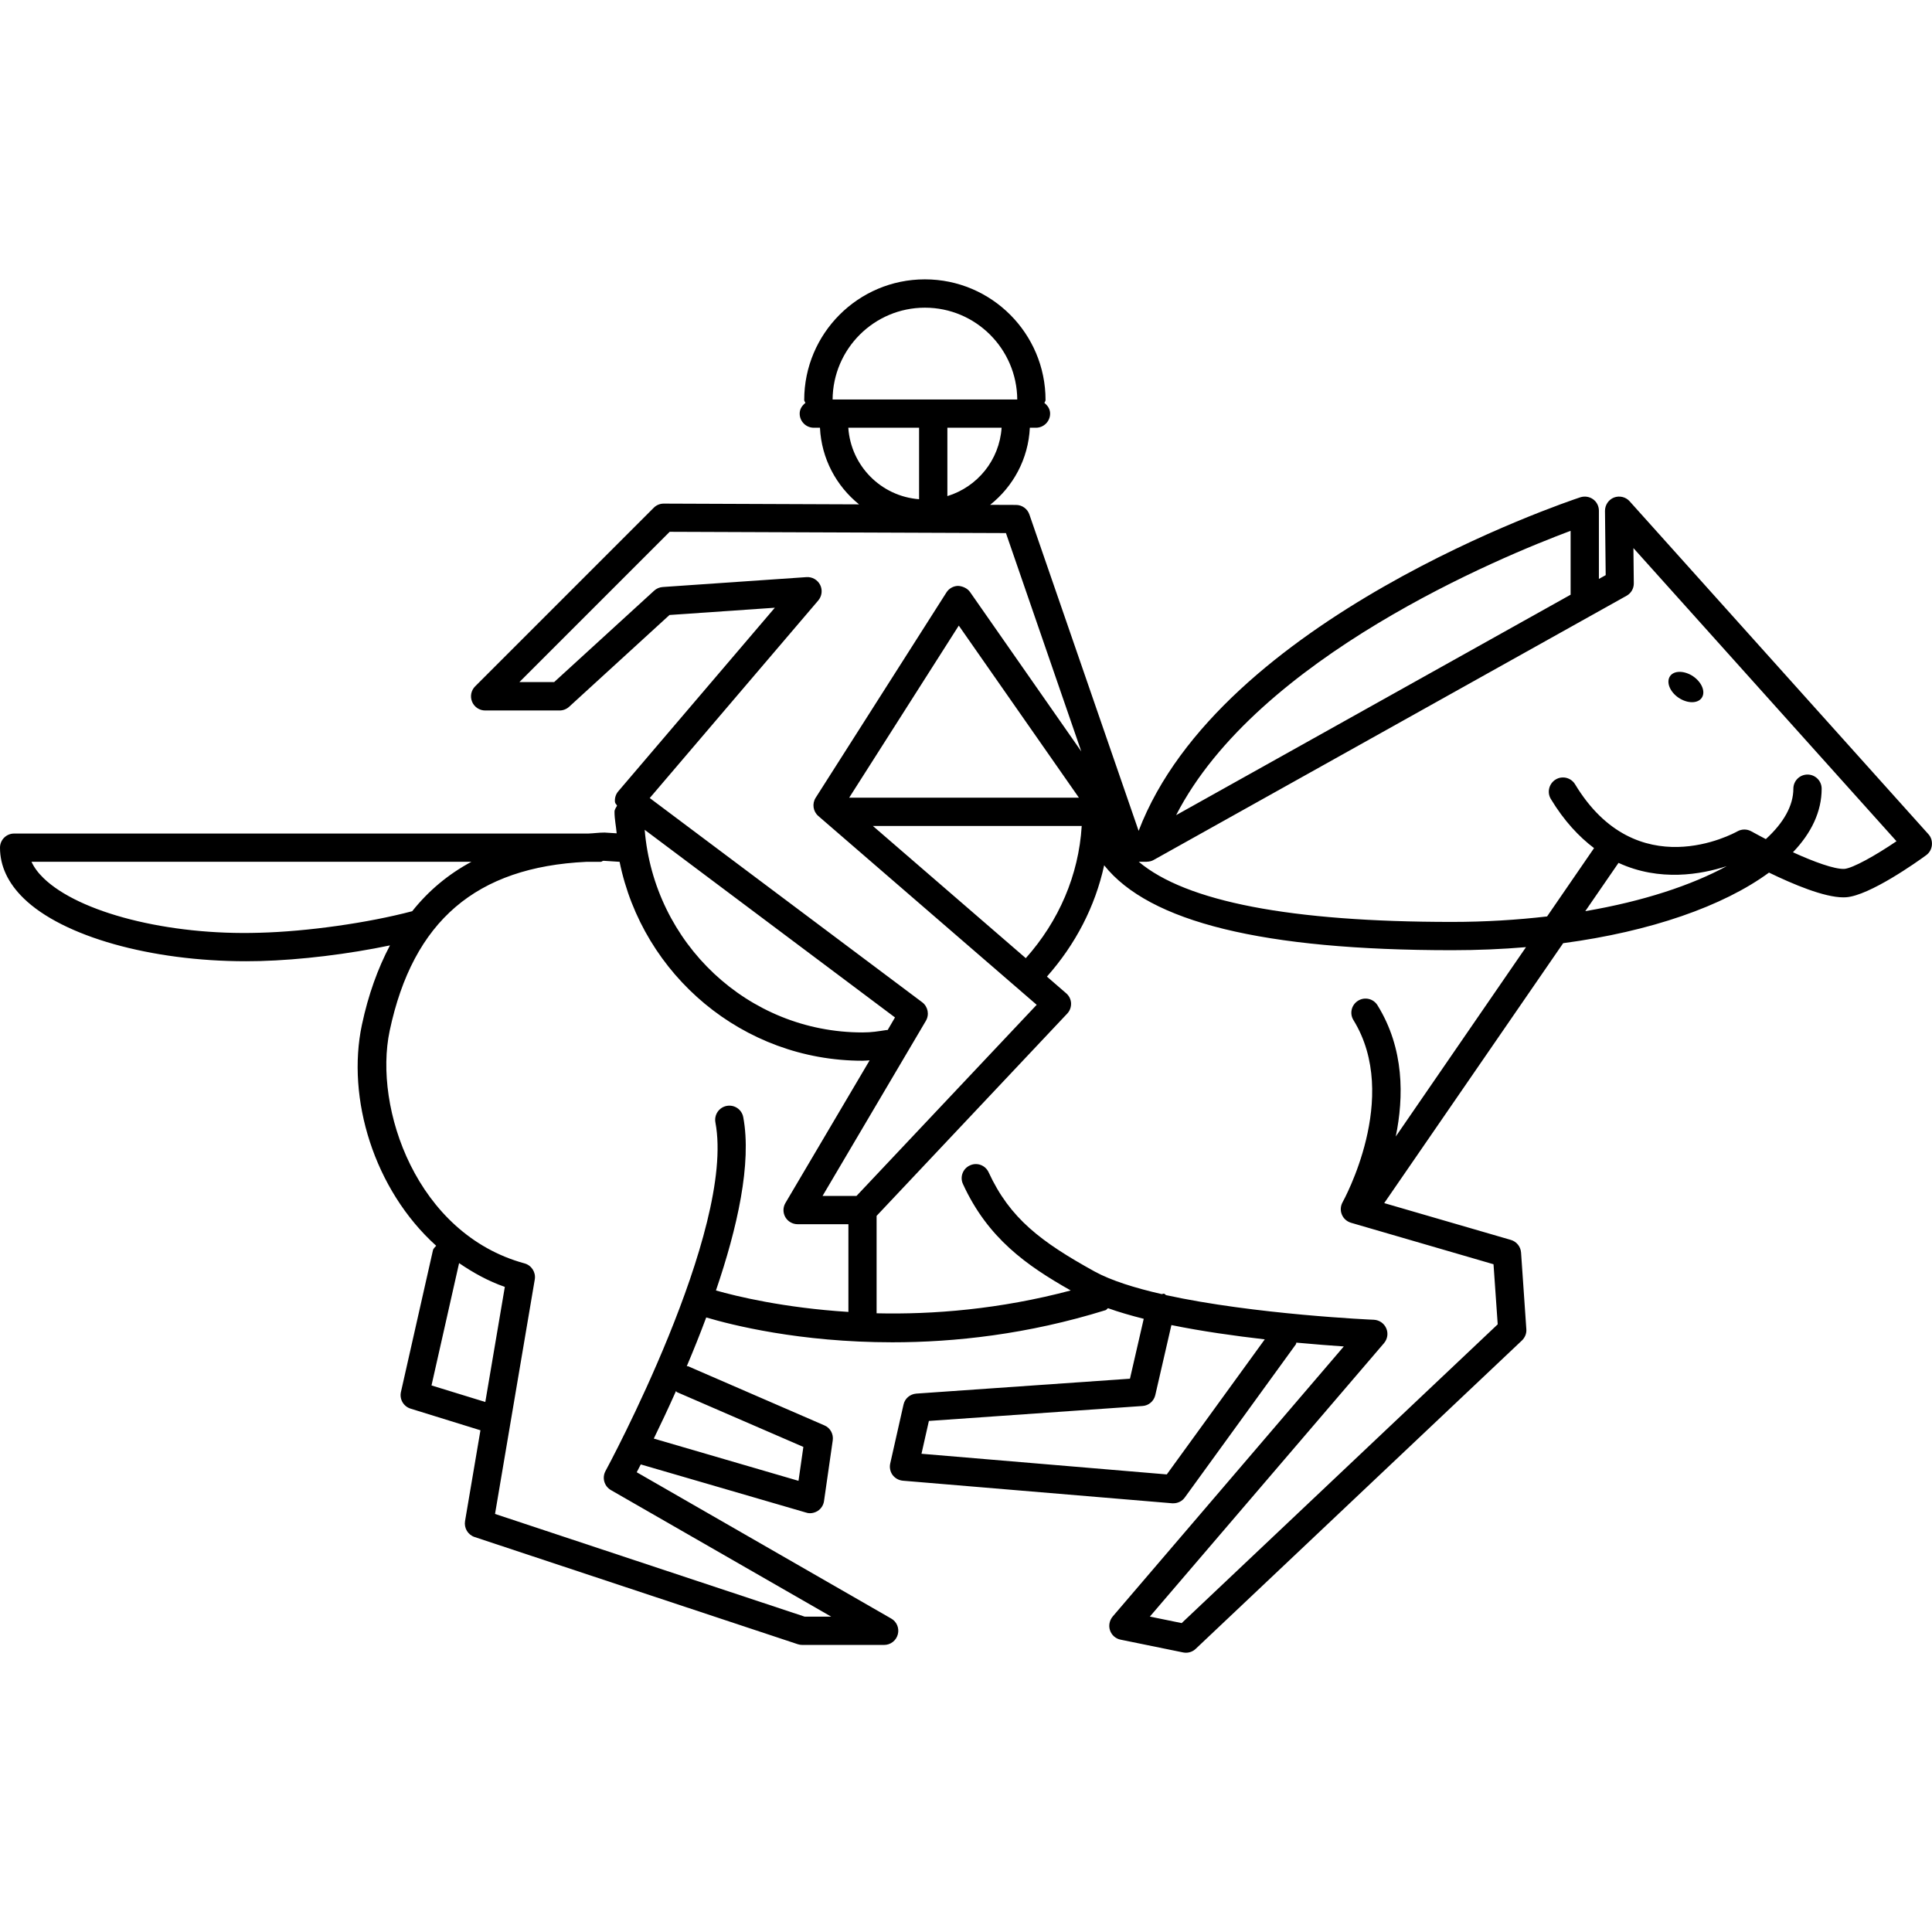 <?xml version="1.0" encoding="iso-8859-1"?>
<!-- Uploaded to: SVG Repo, www.svgrepo.com, Generator: SVG Repo Mixer Tools -->
<!DOCTYPE svg PUBLIC "-//W3C//DTD SVG 1.1//EN" "http://www.w3.org/Graphics/SVG/1.1/DTD/svg11.dtd">
<svg fill="#000000" version="1.1" id="Capa_1" xmlns="http://www.w3.org/2000/svg" xmlns:xlink="http://www.w3.org/1999/xlink" 
	 width="800px" height="800px" viewBox="0 0 40.972 40.972"
	 xml:space="preserve">
<g>
	<path d="M40.898,17.693l-6.338-7.062c-0.082-0.093-0.216-0.124-0.332-0.08c-0.115,0.045-0.191,0.158-0.191,0.283l0.015,1.363
		l-0.144,0.08v-1.446c0-0.096-0.045-0.187-0.123-0.243s-0.178-0.071-0.271-0.042c-0.316,0.105-7.645,2.571-9.367,7.074l-2.317-6.71
		c-0.042-0.121-0.155-0.202-0.283-0.202l-0.549-0.002c0.489-0.389,0.81-0.972,0.842-1.635h0.129c0.166,0,0.301-0.134,0.301-0.3
		c0-0.096-0.052-0.171-0.121-0.226c0.006-0.022,0.024-0.037,0.024-0.061c0-1.412-1.146-2.56-2.559-2.56s-2.559,1.148-2.559,2.56
		c0,0.024,0.02,0.039,0.025,0.061c-0.07,0.055-0.121,0.13-0.121,0.226c0,0.166,0.134,0.3,0.3,0.3h0.13
		c0.032,0.658,0.348,1.236,0.829,1.625l-4.141-0.016c0,0,0,0-0.001,0c-0.08,0-0.156,0.031-0.212,0.088l-3.787,3.787
		c-0.086,0.085-0.112,0.215-0.065,0.327c0.046,0.112,0.156,0.185,0.277,0.185h1.578c0.075,0,0.147-0.028,0.203-0.079l2.128-1.946
		l2.234-0.154l-3.32,3.893c-0.054,0.063-0.079,0.146-0.07,0.228c0.003,0.031,0.032,0.049,0.044,0.077
		c-0.022,0.042-0.054,0.079-0.054,0.13c0,0.156,0.033,0.303,0.046,0.456l-0.256-0.016c-0.124,0-0.232,0.017-0.351,0.021H0.3
		c-0.166,0-0.3,0.134-0.3,0.3c0,0.388,0.169,0.75,0.502,1.074c0.832,0.811,2.7,1.334,4.714,1.334c0.1,0,0.199-0.001,0.299-0.004
		c0.862-0.023,1.876-0.148,2.755-0.332c-0.257,0.488-0.459,1.044-0.595,1.684c-0.33,1.557,0.254,3.494,1.575,4.686
		c-0.024,0.031-0.06,0.055-0.069,0.098l-0.678,3.002c-0.035,0.154,0.054,0.307,0.204,0.354l1.482,0.459l-0.327,1.927
		c-0.024,0.146,0.061,0.289,0.201,0.336l6.856,2.274c0.031,0.01,0.063,0.015,0.095,0.015h1.736c0.136,0,0.255-0.091,0.29-0.224
		c0.035-0.131-0.023-0.27-0.141-0.336l-5.396-3.102c0.025-0.047,0.056-0.107,0.086-0.166l3.505,1.021
		c0.027,0.01,0.056,0.014,0.084,0.014c0.057,0,0.113-0.018,0.163-0.048c0.073-0.048,0.122-0.124,0.134-0.21l0.185-1.287
		c0.019-0.135-0.053-0.266-0.177-0.318l-2.891-1.254c-0.009-0.004-0.019,0.002-0.028,0c0.14-0.33,0.28-0.678,0.413-1.035
		c0.533,0.158,1.976,0.527,3.946,0.527c1.321,0,2.872-0.168,4.524-0.682c0.021-0.006,0.029-0.029,0.051-0.041
		c0.229,0.082,0.486,0.156,0.757,0.225l-0.292,1.27l-4.531,0.316c-0.132,0.01-0.243,0.104-0.271,0.232l-0.282,1.25
		c-0.019,0.084-0.001,0.174,0.05,0.244c0.052,0.069,0.131,0.113,0.217,0.121l5.713,0.479c0.008,0,0.018,0,0.024,0
		c0.097,0,0.187-0.045,0.243-0.123l2.357-3.25c0.008-0.011,0.002-0.022,0.008-0.034c0.385,0.036,0.736,0.062,1.007,0.081
		l-4.902,5.728c-0.067,0.082-0.09,0.192-0.056,0.293c0.035,0.102,0.119,0.176,0.224,0.197l1.326,0.271
		c0.021,0.004,0.04,0.006,0.062,0.006c0.074,0,0.148-0.028,0.205-0.082l6.92-6.541c0.063-0.062,0.1-0.149,0.092-0.239l-0.112-1.625
		c-0.009-0.125-0.095-0.232-0.215-0.267l-2.687-0.781l3.795-5.512c1.857-0.248,3.396-0.786,4.365-1.497
		c0.51,0.247,1.168,0.525,1.577,0.525c0.021,0,0.039,0,0.06-0.002c0.498-0.037,1.5-0.748,1.695-0.891
		c0.069-0.05,0.113-0.126,0.122-0.211S40.955,17.756,40.898,17.693z M33.308,11.257v1.355l-8.366,4.675
		C26.662,13.935,31.837,11.806,33.308,11.257z M18.511,17.516h4.429c-0.064,1.048-0.488,2.021-1.186,2.804L18.511,17.516z
		 M18.009,16.916l2.324-3.649l2.547,3.649H18.009z M20.091,10.521v-1.45h1.15C21.195,9.758,20.727,10.326,20.091,10.521z
		 M19.615,6.525c1.076,0,1.95,0.873,1.958,1.947h-3.916C17.665,7.397,18.539,6.525,19.615,6.525z M17.99,9.071h1.501v1.516
		C18.685,10.525,18.045,9.88,17.99,9.071z M17.353,12.734c0.078-0.092,0.094-0.222,0.04-0.33c-0.055-0.108-0.169-0.173-0.289-0.165
		l-3.05,0.21c-0.068,0.005-0.132,0.032-0.182,0.078l-2.12,1.938h-0.737l3.187-3.187l7.131,0.027l1.598,4.631l-2.361-3.383
		c-0.058-0.082-0.166-0.124-0.252-0.128c-0.1,0.002-0.193,0.054-0.247,0.139l-2.773,4.354c-0.08,0.125-0.056,0.291,0.057,0.388
		l4.63,4.003l-3.821,4.053h-0.72l2.191-3.713c0.078-0.133,0.044-0.302-0.078-0.394l-5.778-4.331L17.353,12.734z M18.793,21.845
		c-0.17,0.026-0.305,0.05-0.501,0.05c-2.438,0-4.423-1.898-4.62-4.297l5.308,3.979l-0.155,0.266L18.793,21.845z M5.501,19.781
		c-1.935,0.06-3.826-0.427-4.579-1.16c-0.116-0.112-0.2-0.228-0.254-0.345h9.329c-0.491,0.264-0.909,0.613-1.255,1.048
		C7.809,19.571,6.518,19.755,5.501,19.781z M9.151,29.381l0.585-2.594c0.298,0.203,0.615,0.381,0.97,0.504l-0.414,2.441
		L9.151,29.381z M14.356,29.523l2.681,1.162l-0.103,0.719l-3.069-0.896c0.142-0.291,0.302-0.629,0.471-1.008
		C14.344,29.507,14.346,29.518,14.356,29.523z M15.762,23.691c-0.031-0.162-0.186-0.269-0.351-0.238
		c-0.163,0.031-0.27,0.188-0.239,0.352c0.43,2.283-2.303,7.34-2.331,7.391c-0.078,0.144-0.027,0.322,0.114,0.404l4.672,2.684h-0.563
		l-6.566-2.178l0.843-4.973c0.026-0.15-0.068-0.299-0.217-0.34c-2.289-0.623-3.208-3.293-2.86-4.934
		c0.495-2.333,1.838-3.471,4.169-3.582h0.307c0.02,0,0.032-0.018,0.051-0.021c0.004,0,0.008-0.001,0.012-0.001l0.33,0.021
		c0.002,0,0.004-0.002,0.006-0.002c0.489,2.405,2.613,4.221,5.152,4.221c0.057,0,0.101-0.006,0.151-0.008l-1.785,3.024
		c-0.055,0.093-0.056,0.207-0.002,0.302c0.054,0.092,0.153,0.149,0.261,0.149h1.076v1.86c-1.37-0.086-2.377-0.332-2.809-0.455
		C15.635,26.045,15.946,24.67,15.762,23.691z M24.744,31.268l-5.202-0.438l0.157-0.696l4.53-0.317
		c0.133-0.008,0.241-0.104,0.271-0.23l0.342-1.486c0.652,0.133,1.341,0.229,1.98,0.303L24.744,31.268z M29.6,24.102
		c0.172-0.839,0.182-1.863-0.386-2.781c-0.086-0.142-0.271-0.187-0.413-0.099c-0.141,0.087-0.186,0.271-0.098,0.412
		c1.008,1.638-0.219,3.838-0.23,3.86c-0.045,0.08-0.052,0.177-0.017,0.261c0.034,0.086,0.106,0.149,0.194,0.176l3.023,0.88
		l0.089,1.274l-6.702,6.336l-0.675-0.138l4.966-5.799c0.074-0.088,0.094-0.209,0.047-0.315c-0.045-0.104-0.146-0.175-0.263-0.181
		c-0.032,0-2.534-0.112-4.405-0.522c-0.018-0.008-0.024-0.026-0.043-0.03c-0.019-0.005-0.031,0.008-0.051,0.008
		c-0.566-0.129-1.072-0.287-1.422-0.479c-1.139-0.629-1.798-1.127-2.248-2.104c-0.069-0.15-0.247-0.217-0.397-0.146
		c-0.151,0.068-0.217,0.246-0.147,0.396c0.526,1.146,1.343,1.723,2.285,2.256c-1.508,0.4-2.92,0.512-4.117,0.484v-2.066l4.042-4.289
		c0.057-0.059,0.085-0.139,0.082-0.221c-0.004-0.082-0.042-0.158-0.104-0.211l-0.408-0.353c0.604-0.681,1.023-1.485,1.214-2.361
		c0.956,1.203,3.37,1.801,7.377,1.801c0.54,0,1.063-0.022,1.569-0.065L29.6,24.102z M36.619,18.368
		c-0.748,0.406-1.768,0.745-3,0.955l0.705-1.024C35.197,18.702,36.08,18.544,36.619,18.368z M39.111,18.427
		c-0.211,0.008-0.645-0.151-1.088-0.353c0.395-0.412,0.609-0.867,0.609-1.348c0-0.166-0.134-0.3-0.3-0.3s-0.3,0.134-0.3,0.3
		c0,0.359-0.207,0.725-0.584,1.069c-0.107-0.057-0.213-0.112-0.308-0.165c-0.091-0.051-0.202-0.051-0.294,0
		c-0.087,0.049-2.136,1.167-3.443-0.997c-0.086-0.142-0.271-0.188-0.412-0.102c-0.141,0.086-0.188,0.27-0.103,0.412
		c0.281,0.465,0.595,0.799,0.917,1.043l-0.996,1.449c-0.631,0.073-1.303,0.116-2.018,0.116c-3.418,0-5.637-0.43-6.641-1.275h0.164
		h0.002c0.004,0,0.006-0.002,0.008-0.002c0.05-0.001,0.097-0.012,0.14-0.036l10.031-5.604c0.096-0.053,0.155-0.155,0.153-0.265
		l-0.008-0.746l5.579,6.217C39.779,18.139,39.291,18.414,39.111,18.427z M35.402,14.365c0.064-0.137,0.274-0.156,0.47-0.044
		c0.192,0.113,0.297,0.316,0.231,0.453c-0.066,0.138-0.277,0.157-0.472,0.044C35.439,14.706,35.337,14.503,35.402,14.365z"/>
</g>
</svg>